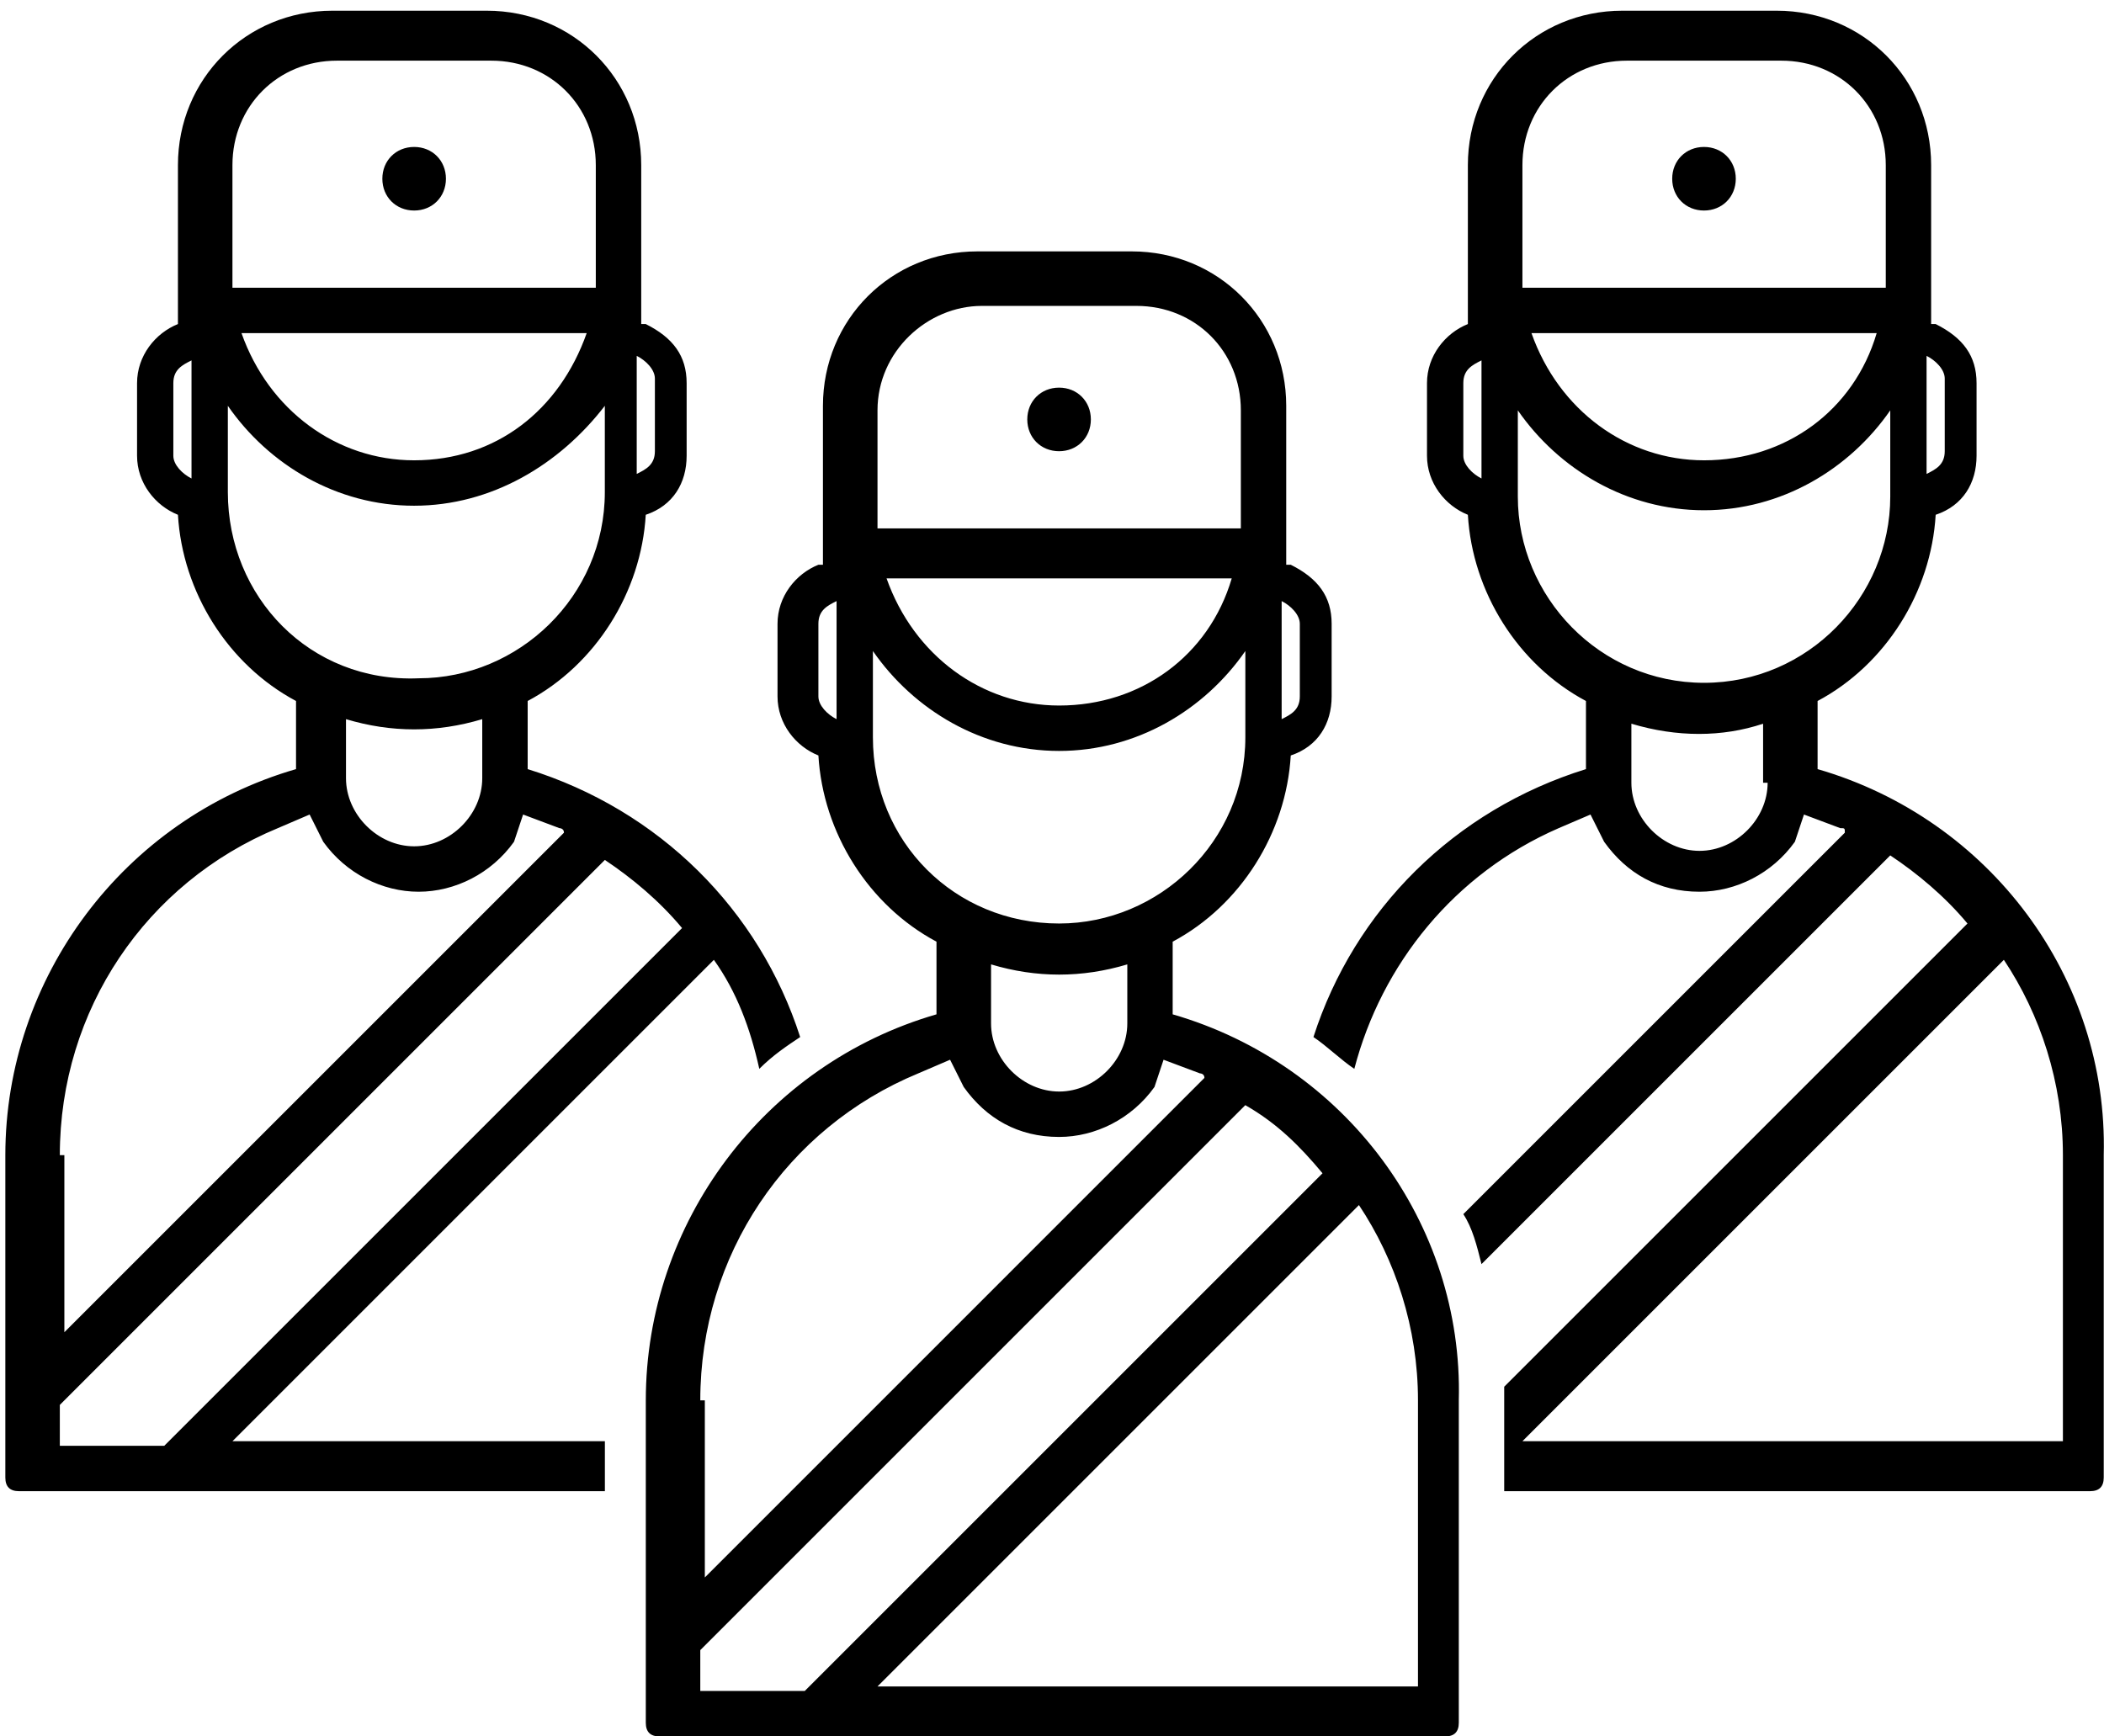 <svg width="189" height="156" viewBox="0 0 189 156" fill="none" xmlns="http://www.w3.org/2000/svg">
<path fill-rule="evenodd" clip-rule="evenodd" d="M54.336 129.48H20.88L64.127 86.233C66.168 89.089 67.391 92.353 68.207 96.025C69.431 94.8 70.655 93.985 71.879 93.169L71.879 93.168C68.207 81.745 59.232 72.769 47.4 69.097V62.977C53.52 59.713 57.6 53.185 58.008 46.249C60.456 45.433 61.68 43.393 61.68 40.945V34.417C61.68 31.97 60.456 30.337 58.008 29.113H57.6V14.834C57.6 7.082 51.48 0.962 43.728 0.962H29.856C22.104 0.962 15.984 7.082 15.984 14.834V29.113C13.944 29.93 12.312 31.97 12.312 34.417V40.945C12.312 43.393 13.944 45.433 15.984 46.249C16.392 53.185 20.472 59.713 26.592 62.977V69.097C11.088 73.585 0.48 87.865 0.48 103.776V132.744C0.48 133.56 0.888 133.968 1.704 133.968H54.336V129.48ZM57.196 31.97C58.012 32.378 58.828 33.194 58.828 34.01V40.538C58.828 41.762 58.012 42.17 57.196 42.578V31.97ZM30.264 5.45C24.96 5.45 20.88 9.53 20.88 14.834V25.85H53.52V14.834C53.52 9.53 49.44 5.45 44.136 5.45H30.264ZM52.701 29.93C50.253 36.866 44.541 41.354 37.197 41.354C30.262 41.354 24.142 36.866 21.694 29.93H52.701ZM15.571 40.946C15.571 41.762 16.387 42.578 17.203 42.986V32.378C16.387 32.786 15.571 33.194 15.571 34.418V40.946ZM20.467 44.21V36.458C24.139 41.762 30.259 45.434 37.195 45.434C44.131 45.434 50.251 41.762 54.331 36.458V44.21C54.331 53.594 46.579 60.938 37.603 60.938C27.811 61.346 20.467 53.594 20.467 44.21ZM43.32 69.913V64.609C39.24 65.833 35.16 65.833 31.08 64.609V69.913C31.08 73.177 33.936 76.033 37.2 76.033C40.464 76.033 43.32 73.177 43.32 69.913ZM5.374 103.777C5.374 90.721 13.126 79.297 24.958 74.401L27.814 73.177L29.038 75.625C31.078 78.481 34.342 80.113 37.605 80.113C40.87 80.113 44.133 78.481 46.173 75.625L46.989 73.177L50.253 74.401C50.253 74.401 50.661 74.401 50.661 74.809L5.782 119.689V103.777H5.374ZM5.374 126.217V129.481V129.889H14.758L61.269 83.377C59.229 80.929 56.781 78.889 54.333 77.257L5.374 126.217ZM34.346 16.058C34.346 14.426 35.57 13.202 37.202 13.202C38.834 13.202 40.058 14.426 40.058 16.058C40.058 17.69 38.834 18.914 37.202 18.914C35.57 18.914 34.346 17.69 34.346 16.058ZM150.212 16.058C150.212 14.426 151.436 13.202 153.068 13.202C154.7 13.202 155.924 14.426 155.924 16.058C155.924 17.69 154.7 18.914 153.068 18.914C151.436 18.914 150.212 17.69 150.212 16.058ZM95.135 34.825C93.503 34.825 92.279 36.049 92.279 37.681C92.279 39.313 93.503 40.537 95.135 40.537C96.767 40.537 97.991 39.313 97.991 37.681C97.991 36.049 96.767 34.825 95.135 34.825ZM105.34 91.128V84.6C111.46 81.336 115.54 74.808 115.948 67.872C118.396 67.056 119.62 65.016 119.62 62.568V56.041C119.62 53.593 118.396 51.961 115.948 50.737H115.54V36.457C115.54 28.705 109.42 22.585 101.668 22.585H87.796C80.044 22.585 73.924 28.705 73.924 36.457V50.737H73.516C71.476 51.553 69.844 53.593 69.844 56.041V62.568C69.844 65.016 71.476 67.056 73.516 67.872C73.924 74.808 78.004 81.336 84.124 84.6V91.128C68.62 95.616 58.012 109.896 58.012 125.807V154.775C58.012 155.591 58.42 155.999 59.236 155.999H129.819C130.635 155.999 131.043 155.591 131.043 154.775V125.807C131.451 109.896 120.843 95.616 105.34 91.128ZM115.129 54.001C115.945 54.409 116.761 55.225 116.761 56.041V62.569C116.761 63.793 115.945 64.201 115.129 64.609V54.001ZM88.209 27.482C83.313 27.482 78.825 31.561 78.825 36.865V47.473H111.464V36.865C111.464 31.561 107.385 27.482 102.081 27.482H88.209ZM110.646 51.961C108.606 58.897 102.486 63.385 95.142 63.385C88.206 63.385 82.087 58.897 79.638 51.961H110.646ZM73.516 62.569C73.516 63.385 74.332 64.201 75.148 64.609V54.001C74.332 54.409 73.516 54.817 73.516 56.041V62.569ZM78.412 66.24V58.488C82.084 63.792 88.204 67.464 95.14 67.464C102.076 67.464 108.196 63.792 111.868 58.488V66.24C111.868 75.624 104.116 82.968 95.14 82.968C85.756 82.968 78.412 75.624 78.412 66.24ZM101.265 91.945V86.641C97.185 87.865 93.105 87.865 89.025 86.641V91.945C89.025 95.209 91.881 98.064 95.145 98.064C98.409 98.064 101.265 95.209 101.265 91.945ZM62.906 125.807C62.906 112.751 70.658 101.327 82.49 96.431L85.346 95.207L86.57 97.655C88.61 100.511 91.466 102.143 95.138 102.143C98.401 102.143 101.665 100.511 103.705 97.655L104.521 95.207L107.785 96.431C107.785 96.431 108.193 96.431 108.193 96.839L63.314 141.719V125.807H62.906ZM62.906 148.247V151.51V151.918H72.29L118.801 105.407C116.761 102.959 114.721 100.919 111.865 99.287L62.906 148.247ZM127.376 151.511H78.825L122.072 108.264C125.336 113.16 127.376 119.28 127.376 125.807V151.511ZM163.272 69.097V62.977C169.392 59.713 173.472 53.185 173.88 46.249C176.328 45.433 177.552 43.393 177.552 40.945V34.417C177.552 31.97 176.328 30.337 173.88 29.113H173.472V14.834C173.472 7.082 167.352 0.962 159.601 0.962H145.729C137.977 0.962 131.857 7.082 131.857 14.834V29.113C129.817 29.93 128.185 31.97 128.185 34.417V40.945C128.185 43.393 129.817 45.433 131.857 46.249C132.265 53.185 136.345 59.713 142.465 62.977V69.097C130.633 72.769 121.657 81.745 117.985 93.168C118.597 93.576 119.209 94.087 119.821 94.597C120.433 95.106 121.045 95.617 121.657 96.025C124.105 86.641 130.633 78.481 140.017 74.401L142.873 73.177L144.097 75.625C146.137 78.481 148.993 80.113 152.665 80.113C155.929 80.113 159.193 78.481 161.232 75.625L162.048 73.177L165.312 74.401C165.516 74.401 165.618 74.401 165.669 74.452C165.72 74.503 165.72 74.605 165.72 74.809L131.449 109.08C132.265 110.304 132.673 111.936 133.081 113.568L133.081 113.568L169.8 76.849C172.248 78.481 174.696 80.521 176.736 82.969L135.121 124.584V125.808V133.968H187.752C188.568 133.968 188.976 133.56 188.976 132.744V103.776C189.384 87.865 178.776 73.585 163.272 69.097ZM173.062 31.97C173.878 32.378 174.694 33.194 174.694 34.01V40.538C174.694 41.762 173.878 42.17 173.062 42.578V31.97ZM146.142 5.45C140.838 5.45 136.758 9.53 136.758 14.834V25.85H169.397V14.834C169.397 9.53 165.317 5.45 160.013 5.45H146.142ZM168.579 29.93C166.539 36.866 160.419 41.354 153.075 41.354C146.139 41.354 140.019 36.866 137.571 29.93H168.579ZM131.449 40.946C131.449 41.762 132.265 42.578 133.081 42.986V32.378C132.265 32.786 131.449 33.194 131.449 34.418V40.946ZM158.785 70.322C158.785 73.585 155.929 76.441 152.665 76.441C149.401 76.441 146.545 73.585 146.545 70.322V65.018C150.625 66.242 154.705 66.242 158.377 65.018V70.322H158.785ZM136.345 44.617C136.345 53.593 143.689 61.344 153.073 61.344C162.456 61.344 169.8 53.593 169.8 44.617V36.865C166.128 42.169 160.009 45.841 153.073 45.841C146.137 45.841 140.017 42.169 136.345 36.865V44.617ZM184.901 129.48H136.758L180.005 86.232C183.269 91.128 185.309 97.248 185.309 103.776V129.48H184.901Z" fill="black"/>
</svg>
